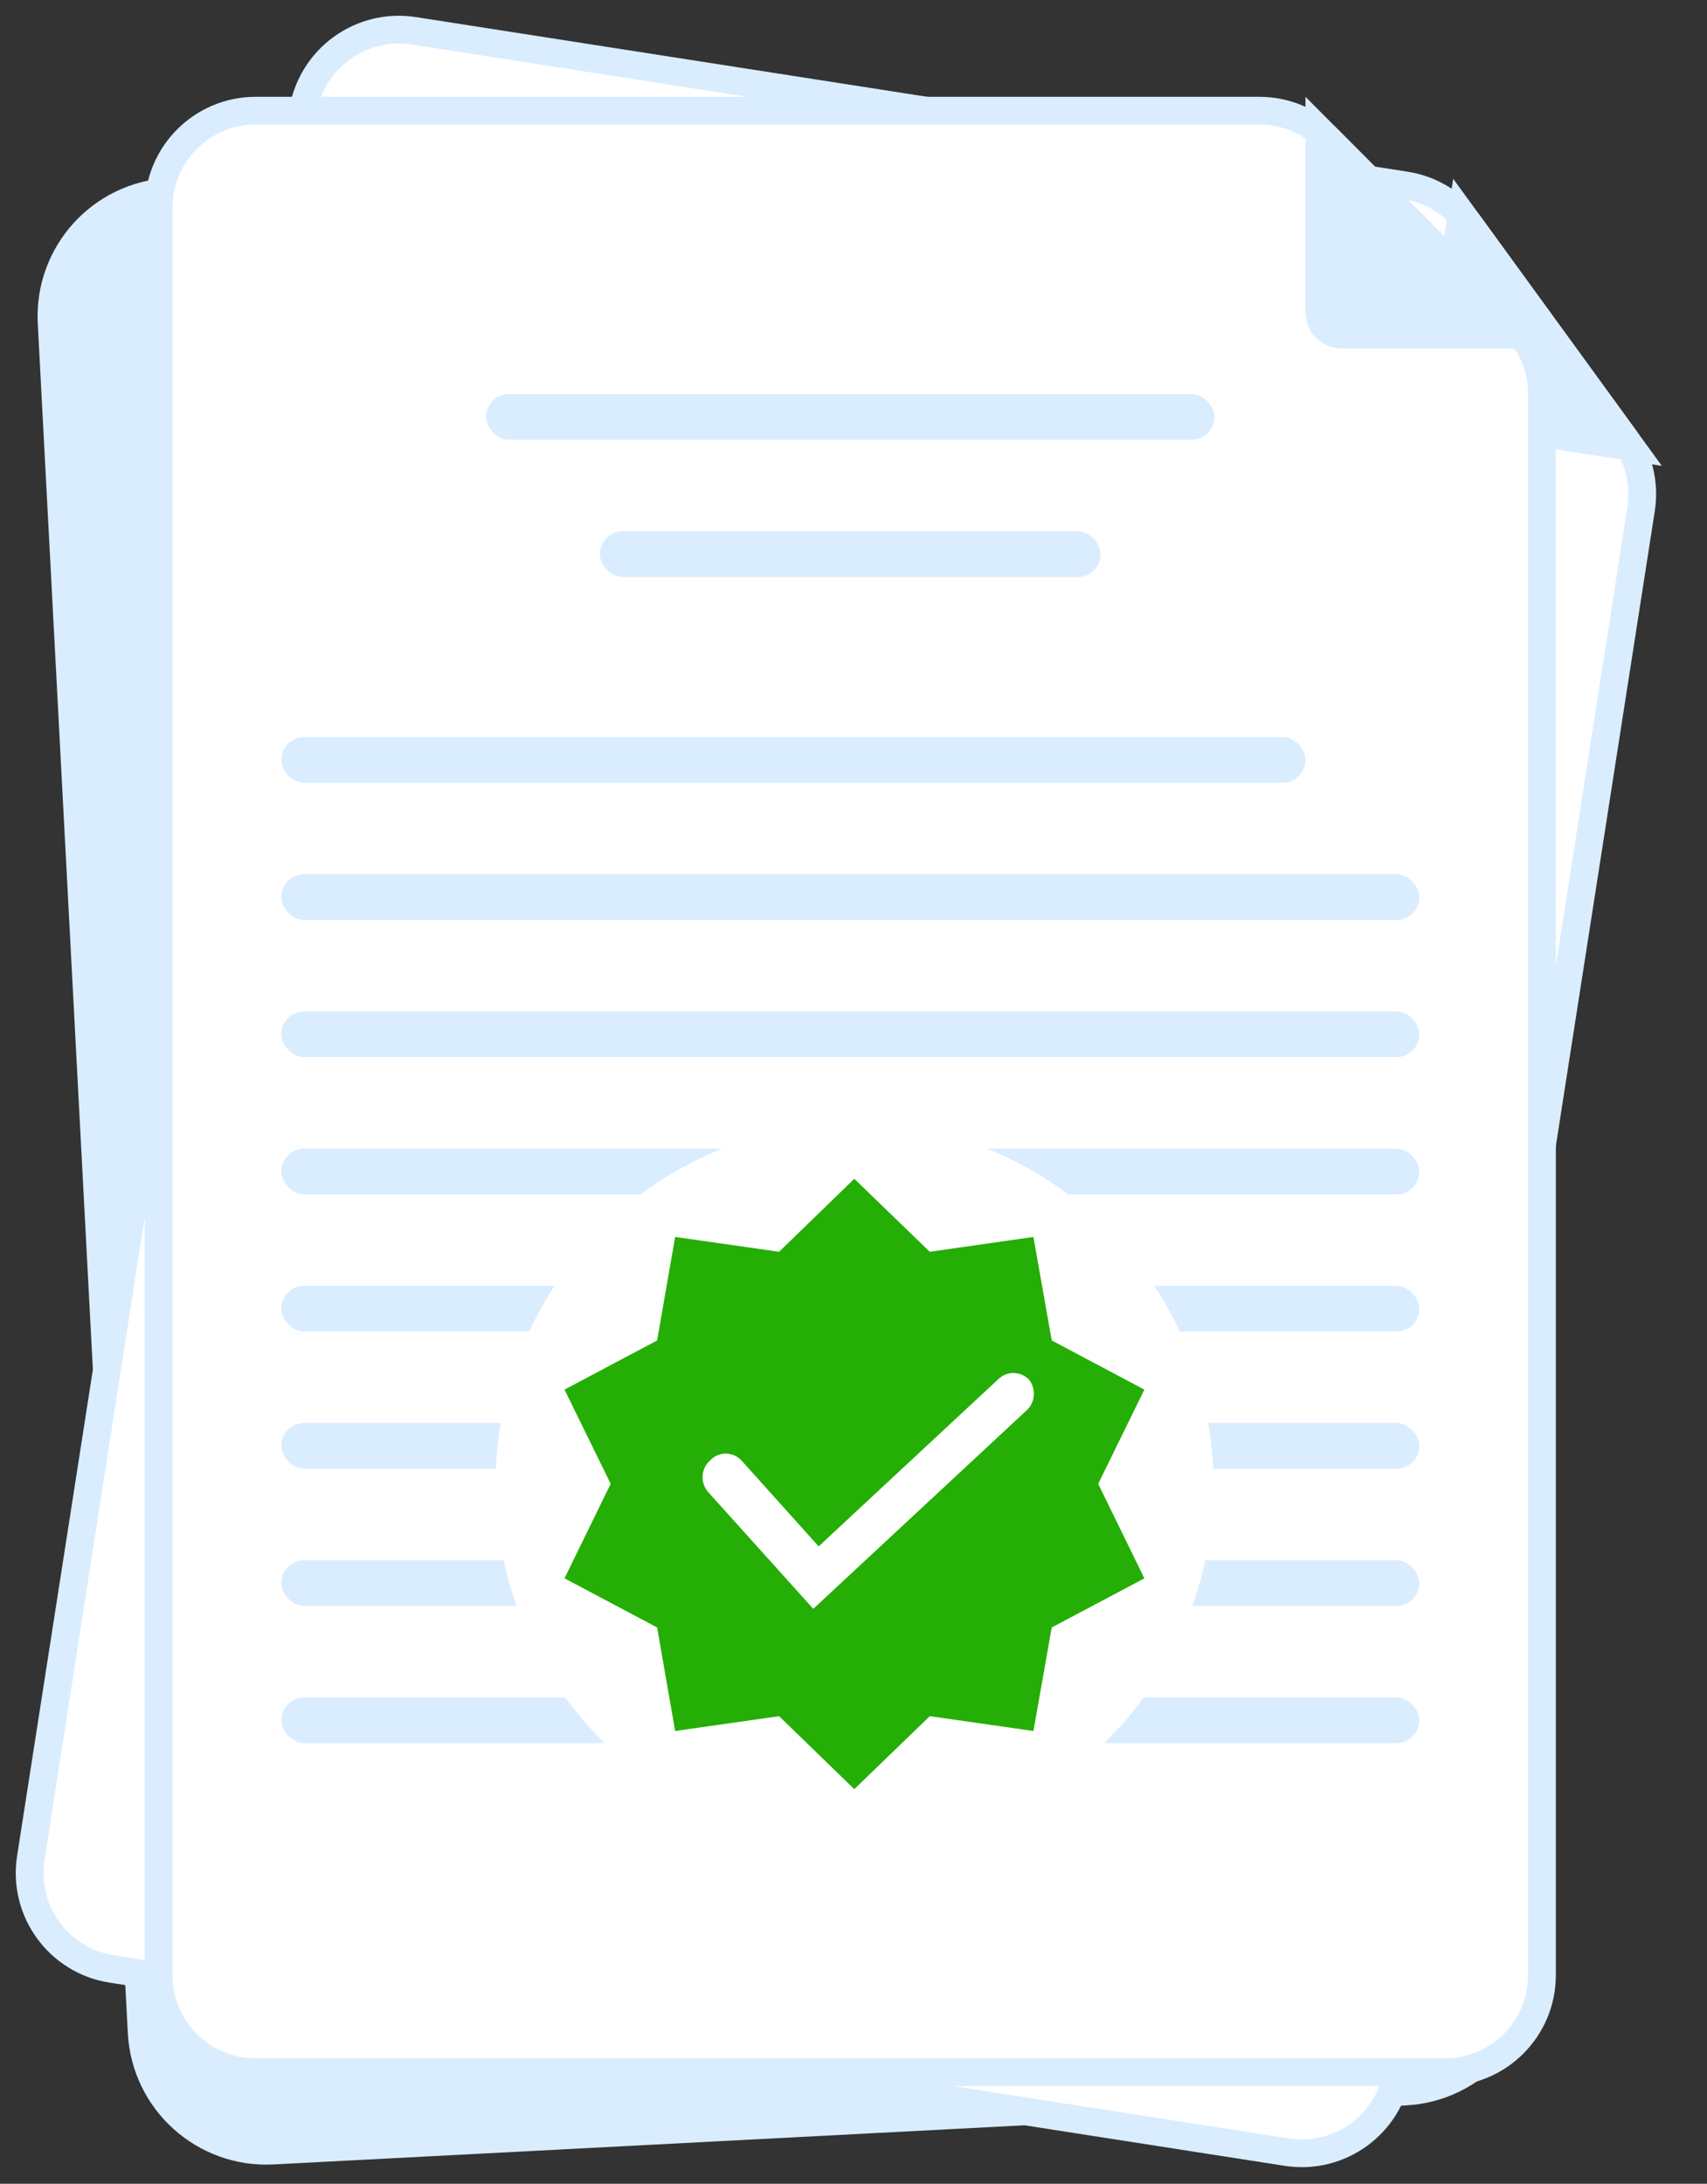 <svg width="86" height="110" viewBox="0 0 86 110" fill="none" xmlns="http://www.w3.org/2000/svg">
<rect x="0" y="0" width="86" height="110" fill="#333333" stroke="none"/>
<path d="M1.903 16.302C1.7 12.449 4.658 9.163 8.511 8.962L58.182 6.373C60.038 6.276 61.856 6.923 63.234 8.169L70.998 15.191C72.369 16.43 73.193 18.162 73.29 20.007L77.437 98.713C77.64 102.565 74.681 105.851 70.828 106.052L13.784 109.026C9.931 109.226 6.643 106.266 6.44 102.413L1.903 16.302Z" fill="#D9EDFF"/>
<path d="M15.261 5.629C15.677 2.961 18.177 1.135 20.846 1.551L70.811 9.339C72.096 9.539 73.249 10.243 74.013 11.295L81.803 22.011C82.563 23.057 82.878 24.361 82.679 25.639L70.415 104.327C69.999 106.996 67.499 108.822 64.83 108.406L5.629 99.179C2.961 98.763 1.135 96.263 1.551 93.594L15.261 5.629Z" fill="white" stroke="#D9EDFF" stroke-width="1.397"/>
<path d="M73.213 9.006L83.725 23.467L73.043 21.802C72.059 21.648 71.387 20.724 71.541 19.736L73.213 9.006Z" fill="#D9EDFF"/>
<path d="M7.991 10.465C7.991 7.764 10.18 5.575 12.88 5.575H63.449C64.75 5.575 65.997 6.093 66.914 7.015L76.261 16.404C77.174 17.32 77.686 18.56 77.686 19.854V99.492C77.686 102.192 75.497 104.382 72.796 104.382H12.88C10.18 104.382 7.991 102.192 7.991 99.492V10.465Z" fill="white" stroke="#D9EDFF" stroke-width="1.397"/>
<path d="M65.771 4.877L78.384 17.546H67.573C66.578 17.546 65.771 16.736 65.771 15.736V4.877Z" fill="#D9EDFF"/>
<rect x="14.172" y="37.126" width="51.599" height="2.304" rx="1.152" fill="#D9EDFF"/>
<rect x="14.172" y="44.036" width="57.333" height="2.304" rx="1.152" fill="#D9EDFF"/>
<rect x="14.172" y="50.947" width="57.333" height="2.304" rx="1.152" fill="#D9EDFF"/>
<rect x="14.172" y="57.858" width="57.333" height="2.304" rx="1.152" fill="#D9EDFF"/>
<rect x="14.172" y="64.768" width="57.333" height="2.304" rx="1.152" fill="#D9EDFF"/>
<rect x="14.172" y="71.679" width="57.333" height="2.304" rx="1.152" fill="#D9EDFF"/>
<rect x="14.172" y="78.589" width="57.333" height="2.304" rx="1.152" fill="#D9EDFF"/>
<rect x="14.172" y="85.5" width="57.333" height="2.304" rx="1.152" fill="#D9EDFF"/>
<rect x="30.225" y="26.76" width="25.226" height="2.304" rx="1.152" fill="#D9EDFF"/>
<rect x="24.492" y="19.849" width="36.693" height="2.304" rx="1.152" fill="#D9EDFF"/>
<ellipse cx="43.047" cy="74.75" rx="18.084" ry="18.167" fill="white"/>
<path d="M43.04 59.378L46.843 63.054L52.065 62.307L52.987 67.521L57.654 69.997L55.328 74.743L57.654 79.503L52.987 81.978L52.065 87.193L46.843 86.446L43.04 90.122L39.251 86.446L34.014 87.193L33.107 81.978L28.44 79.503L30.766 74.743L28.44 69.997L33.107 67.521L34.014 62.307L39.251 63.054L43.04 59.378Z" fill="#25AE05"/>
<path d="M40.973 81.039L35.649 75.126C35.463 74.896 35.374 74.602 35.401 74.306C35.427 74.011 35.568 73.738 35.792 73.546C35.893 73.443 36.013 73.361 36.146 73.305C36.279 73.249 36.421 73.22 36.565 73.22C36.709 73.22 36.851 73.249 36.983 73.305C37.116 73.361 37.236 73.443 37.338 73.546L41.245 77.894L50.276 69.488C50.379 69.384 50.5 69.302 50.634 69.246C50.768 69.189 50.911 69.16 51.056 69.16C51.201 69.16 51.345 69.189 51.479 69.246C51.612 69.302 51.734 69.384 51.836 69.488C52.022 69.718 52.111 70.012 52.084 70.308C52.058 70.603 51.917 70.876 51.693 71.068L40.973 81.039Z" fill="white"/>
</svg>
